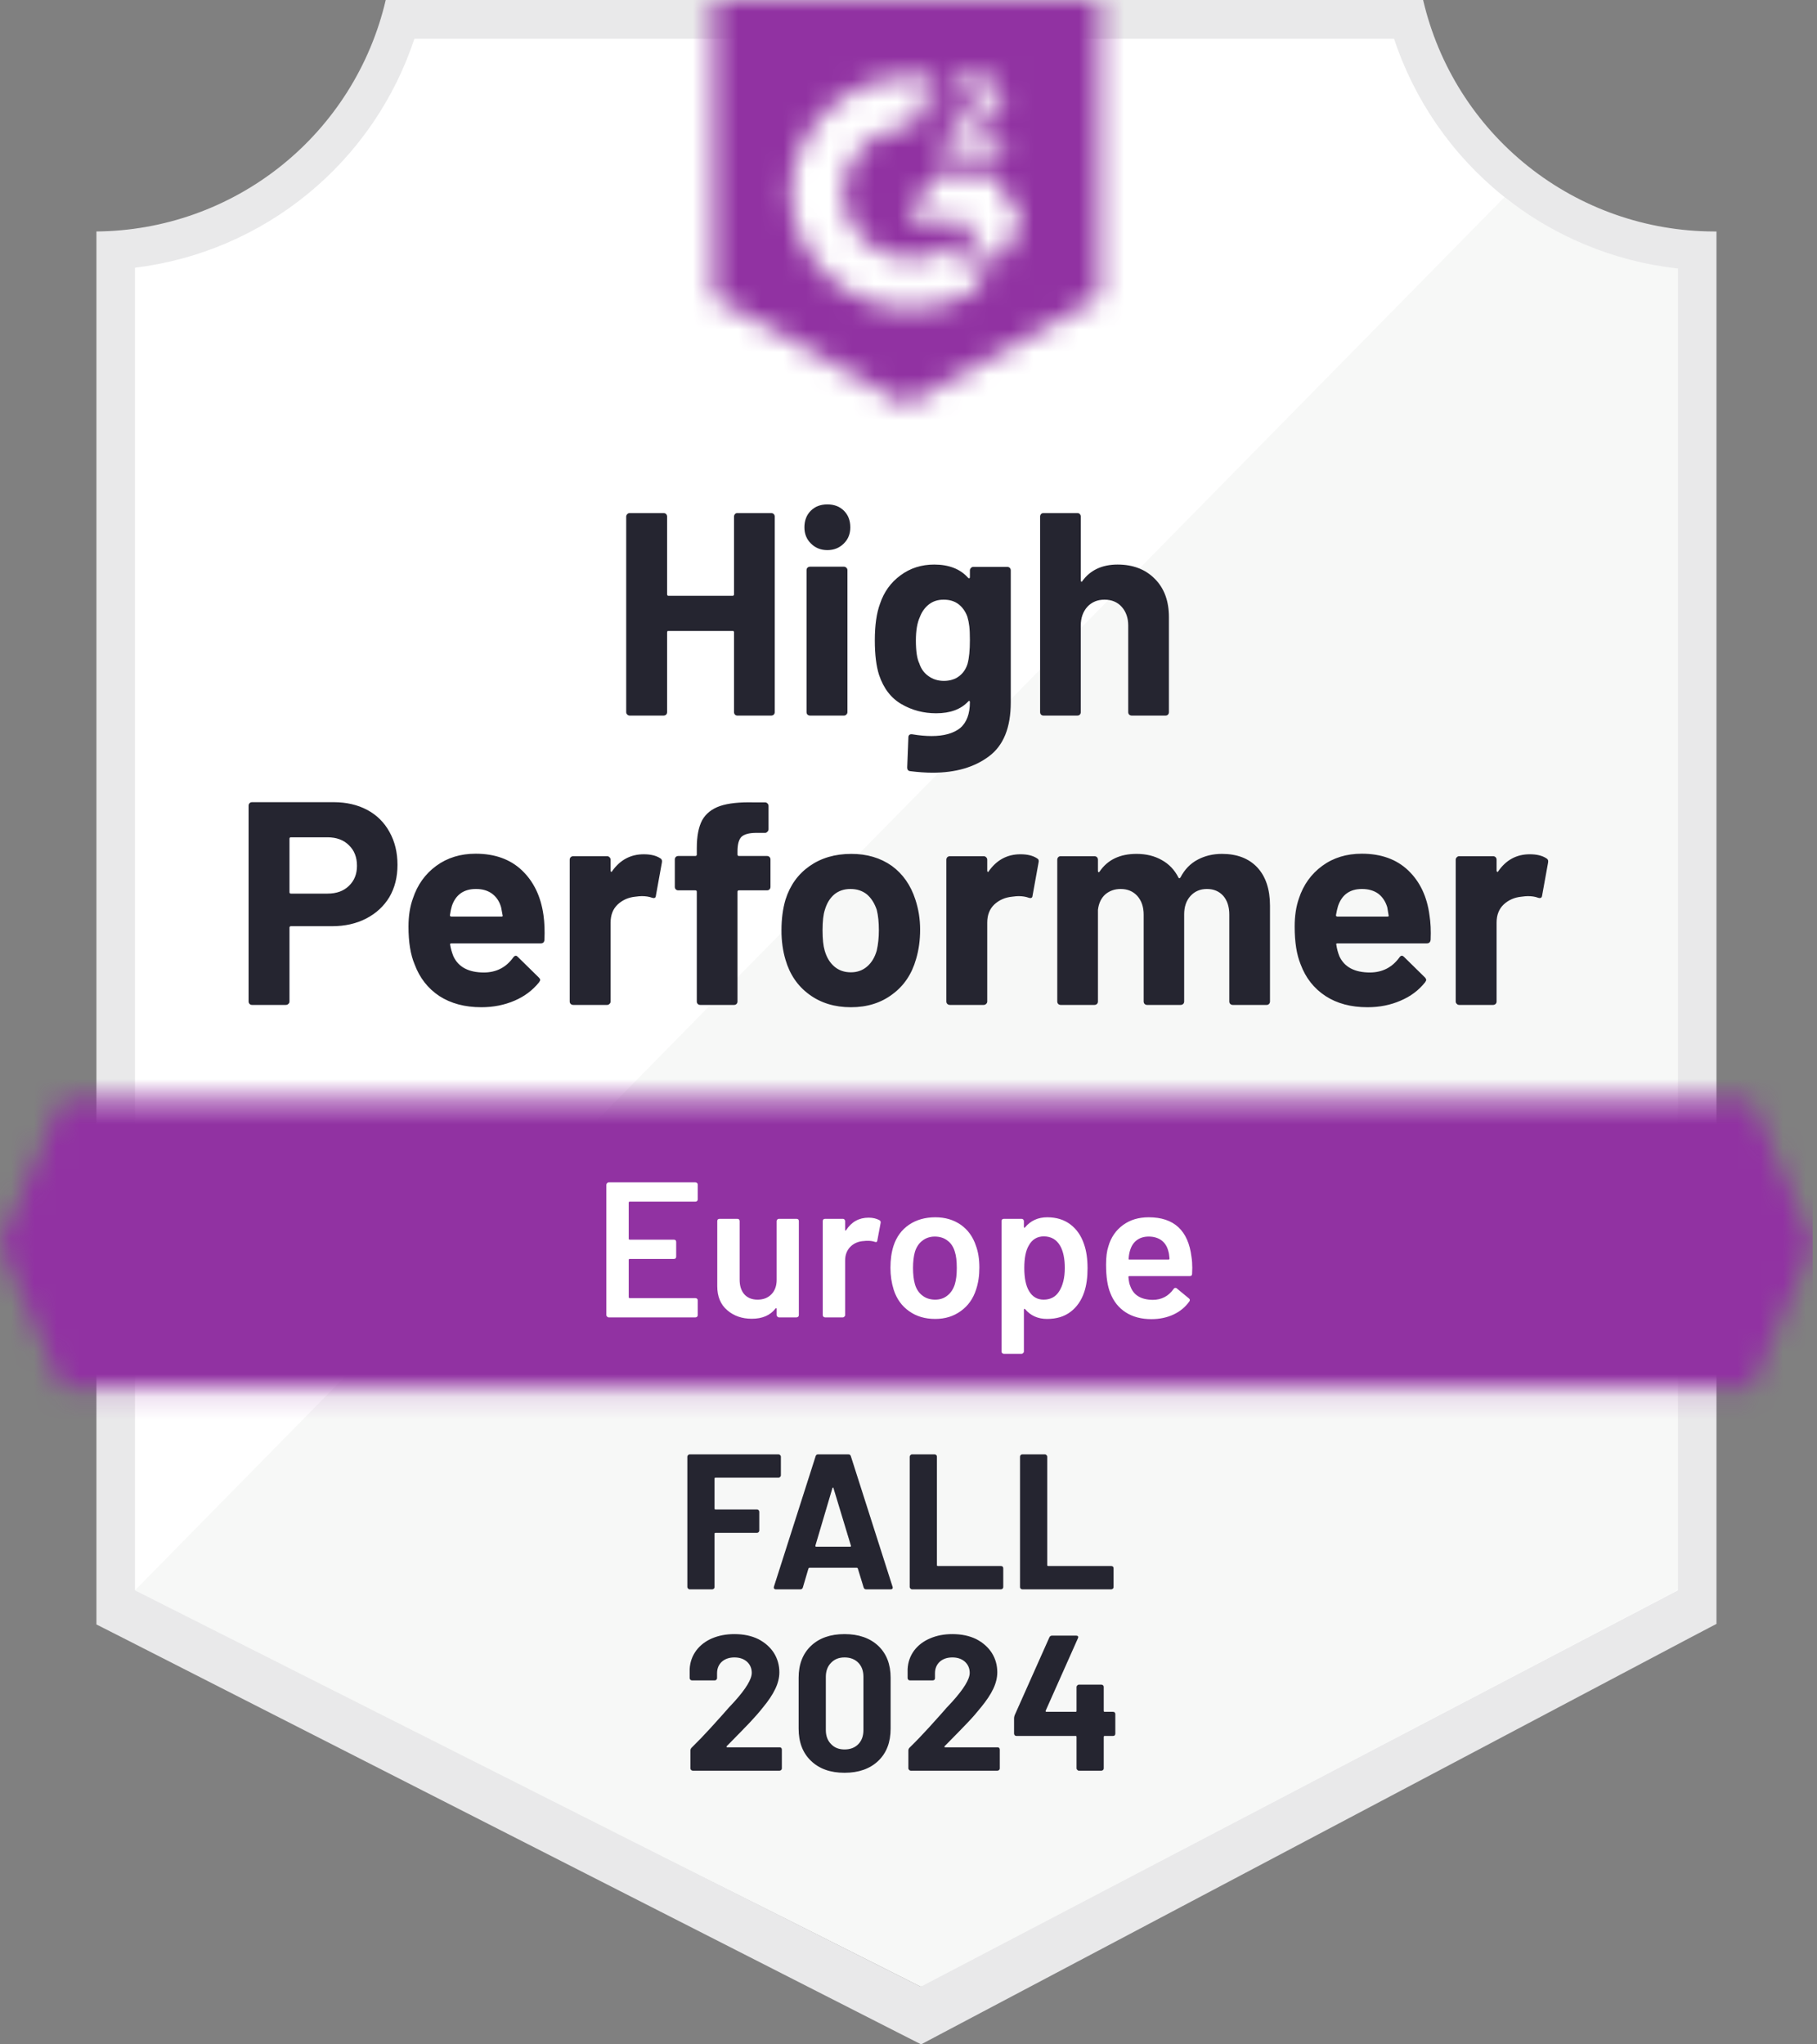 <svg width="80" height="90" viewBox="0 0 80 90" fill="none" xmlns="http://www.w3.org/2000/svg">
<rect x="0" y="0" width="80" height="90" fill="#808080" stroke="none"/>
<g clip-path="url(#clip0_3656_3059)">
<path d="M40.606 87.461L5.63 70.011V11.786C8.446 11.453 11.11 10.328 13.313 8.543C15.517 6.757 17.169 4.384 18.078 1.698H61.673C62.592 4.415 64.269 6.811 66.507 8.605C68.744 10.398 71.448 11.514 74.3 11.82V70.011L40.606 87.461Z" fill="white"/>
<path d="M5.943 70.012L40.537 87.461L73.874 69.995V11.82C71.103 11.44 68.473 10.361 66.232 8.687L5.943 70.012Z" fill="#F7F8F7"/>
<path d="M75.574 10.19H75.463C72.492 10.184 69.611 9.175 67.286 7.325C64.961 5.475 63.331 2.894 62.658 0L16.983 0C16.311 2.881 14.689 5.452 12.379 7.3C10.069 9.148 7.204 10.166 4.246 10.19V71.514L5.452 72.126L39.536 89.482L40.555 90L41.566 89.465L74.393 72.109L75.574 71.489V11.888V10.19ZM40.538 87.461L5.944 70.011V11.786C8.741 11.444 11.382 10.314 13.56 8.528C15.739 6.742 17.365 4.373 18.248 1.698H61.376C62.27 4.406 63.924 6.799 66.14 8.594C68.356 10.388 71.041 11.508 73.875 11.82V70.011L40.538 87.461Z" fill="#E9E9EA"/>
<mask id="mask0_3656_3059" style="mask-type:luminance" maskUnits="userSpaceOnUse" x="0" y="48" width="80" height="14">
<path d="M77.094 48.393H2.727L0.001 54.761L2.727 61.13H77.094L79.82 54.761L77.094 48.393Z" fill="white"/>
</mask>
<g mask="url(#mask0_3656_3059)">
<path d="M-4.245 44.147H84.065V65.375H-4.245V44.147Z" fill="#9132A2"/>
</g>
<mask id="mask1_3656_3059" style="mask-type:luminance" maskUnits="userSpaceOnUse" x="31" y="0" width="18" height="18">
<path d="M39.909 17.832L48.401 13.077V0H31.418V13.077L39.909 17.832ZM41.608 6.674C41.594 6.323 41.683 5.975 41.862 5.672C42.094 5.36 42.405 5.114 42.762 4.959L42.966 4.874C43.314 4.704 43.399 4.56 43.399 4.39C43.399 4.22 43.212 4.042 42.915 4.042C42.736 4.029 42.558 4.072 42.405 4.167C42.252 4.262 42.134 4.402 42.066 4.568L41.608 4.118C41.722 3.896 41.899 3.713 42.117 3.592C42.347 3.459 42.608 3.392 42.873 3.397C43.193 3.386 43.509 3.478 43.773 3.66C43.893 3.739 43.992 3.848 44.059 3.975C44.125 4.103 44.159 4.246 44.155 4.39C44.155 4.883 43.866 5.18 43.306 5.451L42.992 5.596C42.669 5.757 42.508 5.893 42.457 6.139H44.155V6.793H41.608V6.674ZM43.73 7.642L45.004 9.765L43.73 11.888L42.457 9.757H39.909L41.183 7.642H43.73ZM40.156 3.397C40.509 3.396 40.862 3.43 41.209 3.498L40.156 5.57C39.364 5.554 38.599 5.853 38.027 6.401C37.456 6.948 37.125 7.7 37.107 8.491C37.127 9.281 37.459 10.031 38.03 10.577C38.602 11.123 39.366 11.42 40.156 11.404C40.883 11.408 41.588 11.159 42.151 10.699L43.306 12.601C42.381 13.243 41.282 13.587 40.156 13.586C38.773 13.616 37.434 13.096 36.433 12.142C35.432 11.187 34.85 9.874 34.815 8.491C34.85 7.108 35.432 5.796 36.433 4.841C37.434 3.886 38.773 3.367 40.156 3.397Z" fill="white"/>
</mask>
<g mask="url(#mask1_3656_3059)">
<path d="M27.171 -4.254H52.645V22.069H27.171V-4.254Z" fill="#9132A2"/>
</g>
<path d="M14.69 35.315C15.25 35.315 15.743 35.429 16.168 35.655C16.592 35.882 16.92 36.207 17.152 36.632C17.385 37.05 17.501 37.532 17.501 38.075C17.501 38.613 17.382 39.086 17.144 39.493C16.901 39.895 16.561 40.209 16.125 40.436C15.689 40.662 15.185 40.775 14.614 40.775H12.805C12.765 40.775 12.745 40.798 12.745 40.843V44.087C12.745 44.132 12.729 44.169 12.694 44.197C12.666 44.226 12.629 44.24 12.584 44.24H11.098C11.053 44.24 11.016 44.226 10.988 44.197C10.96 44.169 10.945 44.132 10.945 44.087V35.468C10.945 35.423 10.96 35.386 10.988 35.358C11.016 35.33 11.053 35.315 11.098 35.315H14.69ZM14.418 39.34C14.815 39.34 15.129 39.227 15.361 39.001C15.599 38.774 15.717 38.48 15.717 38.118C15.717 37.738 15.599 37.435 15.361 37.209C15.129 36.977 14.815 36.861 14.418 36.861H12.805C12.765 36.861 12.745 36.883 12.745 36.929V39.272C12.745 39.318 12.765 39.34 12.805 39.34H14.418ZM23.929 40.291C23.974 40.614 23.988 40.974 23.971 41.37C23.965 41.477 23.912 41.531 23.81 41.531H19.878C19.827 41.531 19.808 41.551 19.819 41.591C19.847 41.76 19.895 41.93 19.963 42.1C20.184 42.575 20.634 42.813 21.313 42.813C21.857 42.808 22.284 42.587 22.596 42.151C22.635 42.1 22.675 42.075 22.714 42.075C22.737 42.075 22.765 42.092 22.799 42.126L23.716 43.026C23.762 43.071 23.784 43.111 23.784 43.145C23.784 43.161 23.767 43.195 23.733 43.246C23.45 43.597 23.091 43.866 22.655 44.053C22.208 44.245 21.721 44.342 21.194 44.342C20.47 44.342 19.853 44.178 19.343 43.849C18.84 43.515 18.477 43.051 18.256 42.457C18.075 42.032 17.985 41.477 17.985 40.792C17.985 40.322 18.05 39.909 18.18 39.553C18.378 38.953 18.721 38.474 19.207 38.118C19.694 37.761 20.272 37.583 20.94 37.583C21.789 37.583 22.471 37.829 22.986 38.321C23.501 38.814 23.815 39.471 23.929 40.291ZM20.957 39.136C20.419 39.136 20.065 39.386 19.895 39.884C19.861 39.997 19.833 40.133 19.81 40.291C19.81 40.331 19.833 40.351 19.878 40.351H22.078C22.128 40.351 22.145 40.331 22.128 40.291C22.083 40.048 22.061 39.929 22.061 39.935C21.987 39.68 21.854 39.482 21.661 39.34C21.475 39.205 21.24 39.136 20.957 39.136ZM28.344 37.608C28.65 37.608 28.893 37.667 29.074 37.786C29.137 37.82 29.159 37.883 29.142 37.973L28.879 39.425C28.873 39.527 28.814 39.558 28.701 39.519C28.571 39.473 28.423 39.451 28.259 39.451C28.191 39.451 28.095 39.459 27.971 39.476C27.671 39.505 27.413 39.618 27.198 39.816C26.988 40.014 26.884 40.28 26.884 40.614V44.087C26.884 44.132 26.867 44.169 26.833 44.197C26.804 44.226 26.77 44.24 26.731 44.24H25.236C25.197 44.24 25.16 44.226 25.126 44.197C25.098 44.169 25.083 44.132 25.083 44.087V37.846C25.083 37.806 25.098 37.769 25.126 37.736C25.16 37.707 25.197 37.693 25.236 37.693H26.731C26.77 37.693 26.804 37.707 26.833 37.736C26.867 37.769 26.884 37.806 26.884 37.846V38.33C26.884 38.352 26.892 38.37 26.909 38.381C26.92 38.392 26.932 38.386 26.943 38.364C27.294 37.86 27.761 37.608 28.344 37.608ZM33.77 37.684C33.815 37.684 33.852 37.699 33.88 37.727C33.909 37.755 33.923 37.792 33.923 37.837V39.043C33.923 39.088 33.909 39.125 33.88 39.154C33.852 39.182 33.815 39.196 33.77 39.196H32.539C32.494 39.196 32.471 39.216 32.471 39.255V44.087C32.471 44.132 32.457 44.169 32.428 44.197C32.4 44.226 32.363 44.24 32.318 44.24H30.832C30.787 44.24 30.75 44.226 30.722 44.197C30.693 44.169 30.679 44.132 30.679 44.087V39.255C30.679 39.216 30.657 39.196 30.611 39.196H29.864C29.819 39.196 29.782 39.182 29.754 39.154C29.725 39.125 29.711 39.088 29.711 39.043V37.837C29.711 37.792 29.725 37.755 29.754 37.727C29.782 37.699 29.819 37.684 29.864 37.684H30.611C30.657 37.684 30.679 37.662 30.679 37.617V37.336C30.679 36.81 30.759 36.4 30.917 36.105C31.081 35.816 31.342 35.61 31.698 35.485C32.06 35.361 32.562 35.307 33.201 35.324H33.685C33.725 35.324 33.759 35.338 33.787 35.366C33.821 35.4 33.838 35.437 33.838 35.477V36.504C33.838 36.55 33.821 36.586 33.787 36.615C33.759 36.649 33.725 36.666 33.685 36.666H33.261C32.966 36.671 32.76 36.731 32.641 36.844C32.528 36.963 32.471 37.175 32.471 37.481V37.617C32.471 37.662 32.494 37.684 32.539 37.684H33.77ZM37.464 44.342C36.751 44.342 36.139 44.155 35.63 43.781C35.12 43.408 34.772 42.898 34.585 42.253C34.466 41.857 34.407 41.424 34.407 40.954C34.407 40.456 34.466 40.005 34.585 39.604C34.783 38.975 35.137 38.483 35.647 38.126C36.156 37.769 36.768 37.591 37.481 37.591C38.172 37.591 38.766 37.767 39.264 38.118C39.751 38.474 40.096 38.967 40.3 39.595C40.441 40.02 40.512 40.464 40.512 40.928C40.512 41.387 40.453 41.817 40.334 42.219C40.147 42.881 39.799 43.399 39.289 43.773C38.786 44.152 38.177 44.342 37.464 44.342ZM37.464 42.805C37.741 42.805 37.979 42.72 38.177 42.55C38.375 42.38 38.517 42.145 38.602 41.845C38.664 41.574 38.695 41.276 38.695 40.954C38.695 40.597 38.664 40.297 38.602 40.054C38.505 39.765 38.361 39.538 38.169 39.374C37.971 39.216 37.73 39.136 37.447 39.136C37.164 39.136 36.926 39.216 36.734 39.374C36.541 39.538 36.402 39.765 36.318 40.054C36.25 40.252 36.216 40.552 36.216 40.954C36.216 41.339 36.247 41.636 36.309 41.845C36.394 42.145 36.535 42.38 36.734 42.55C36.932 42.72 37.175 42.805 37.464 42.805ZM44.928 37.608C45.233 37.608 45.477 37.667 45.658 37.786C45.726 37.82 45.749 37.883 45.726 37.973L45.463 39.425C45.457 39.527 45.398 39.558 45.284 39.519C45.154 39.473 45.007 39.451 44.843 39.451C44.775 39.451 44.681 39.459 44.563 39.476C44.257 39.505 43.996 39.618 43.781 39.816C43.572 40.014 43.467 40.28 43.467 40.614V44.087C43.467 44.132 43.45 44.169 43.416 44.197C43.388 44.226 43.351 44.24 43.306 44.24H41.82C41.78 44.24 41.743 44.226 41.709 44.197C41.681 44.169 41.667 44.132 41.667 44.087V37.846C41.667 37.806 41.681 37.769 41.709 37.736C41.743 37.707 41.78 37.693 41.82 37.693H43.306C43.351 37.693 43.388 37.707 43.416 37.736C43.45 37.769 43.467 37.806 43.467 37.846V38.33C43.467 38.352 43.473 38.37 43.484 38.381C43.507 38.392 43.521 38.386 43.527 38.364C43.878 37.86 44.345 37.608 44.928 37.608ZM53.801 37.591C54.464 37.591 54.981 37.789 55.355 38.185C55.729 38.587 55.916 39.151 55.916 39.875V44.087C55.916 44.132 55.901 44.169 55.873 44.197C55.845 44.226 55.811 44.24 55.771 44.24H54.277C54.237 44.24 54.2 44.226 54.166 44.197C54.138 44.169 54.124 44.132 54.124 44.087V40.266C54.124 39.921 54.036 39.646 53.861 39.442C53.679 39.238 53.439 39.136 53.139 39.136C52.844 39.136 52.604 39.238 52.417 39.442C52.23 39.646 52.137 39.918 52.137 40.257V44.087C52.137 44.132 52.123 44.169 52.094 44.197C52.06 44.226 52.024 44.24 51.984 44.24H50.507C50.461 44.24 50.425 44.226 50.396 44.197C50.368 44.169 50.354 44.132 50.354 44.087V40.266C50.354 39.926 50.26 39.652 50.074 39.442C49.887 39.238 49.643 39.136 49.343 39.136C49.077 39.136 48.851 39.216 48.664 39.374C48.483 39.538 48.375 39.765 48.341 40.054V44.087C48.341 44.132 48.327 44.169 48.299 44.197C48.265 44.226 48.228 44.24 48.188 44.24H46.703C46.657 44.24 46.62 44.226 46.592 44.197C46.564 44.169 46.55 44.132 46.55 44.087V37.846C46.55 37.806 46.564 37.769 46.592 37.736C46.62 37.707 46.657 37.693 46.703 37.693H48.188C48.228 37.693 48.265 37.707 48.299 37.736C48.327 37.769 48.341 37.806 48.341 37.846V38.347C48.341 38.37 48.35 38.386 48.367 38.398C48.384 38.404 48.401 38.392 48.418 38.364C48.769 37.849 49.309 37.591 50.04 37.591C50.464 37.591 50.835 37.682 51.152 37.863C51.469 38.038 51.712 38.293 51.882 38.627C51.905 38.678 51.936 38.678 51.976 38.627C52.157 38.276 52.409 38.016 52.731 37.846C53.048 37.676 53.405 37.591 53.801 37.591ZM62.938 40.291C62.989 40.614 63.006 40.974 62.989 41.37C62.978 41.477 62.921 41.531 62.819 41.531H58.888C58.837 41.531 58.82 41.551 58.837 41.591C58.859 41.76 58.905 41.93 58.972 42.1C59.193 42.575 59.643 42.813 60.323 42.813C60.866 42.808 61.296 42.587 61.613 42.151C61.647 42.1 61.684 42.075 61.724 42.075C61.752 42.075 61.783 42.092 61.817 42.126L62.734 43.026C62.774 43.071 62.794 43.111 62.794 43.145C62.794 43.161 62.777 43.195 62.743 43.246C62.465 43.597 62.106 43.866 61.664 44.053C61.223 44.245 60.739 44.342 60.212 44.342C59.482 44.342 58.865 44.178 58.361 43.849C57.852 43.515 57.486 43.051 57.266 42.457C57.09 42.032 57.002 41.477 57.002 40.792C57.002 40.322 57.065 39.909 57.189 39.553C57.387 38.953 57.73 38.474 58.217 38.118C58.704 37.761 59.284 37.583 59.958 37.583C60.807 37.583 61.489 37.829 62.004 38.321C62.519 38.814 62.83 39.471 62.938 40.291ZM59.966 39.136C59.434 39.136 59.083 39.386 58.913 39.884C58.879 39.997 58.848 40.133 58.82 40.291C58.82 40.331 58.842 40.351 58.888 40.351H61.087C61.138 40.351 61.155 40.331 61.138 40.291C61.098 40.048 61.078 39.929 61.078 39.935C60.999 39.68 60.866 39.482 60.679 39.34C60.487 39.205 60.249 39.136 59.966 39.136ZM67.353 37.608C67.659 37.608 67.903 37.667 68.084 37.786C68.152 37.82 68.177 37.883 68.16 37.973L67.897 39.425C67.886 39.527 67.823 39.558 67.71 39.519C67.586 39.473 67.438 39.451 67.269 39.451C67.201 39.451 67.107 39.459 66.988 39.476C66.683 39.505 66.422 39.618 66.207 39.816C65.998 40.014 65.893 40.28 65.893 40.614V44.087C65.893 44.132 65.879 44.169 65.85 44.197C65.817 44.226 65.78 44.24 65.74 44.24H64.246C64.206 44.24 64.172 44.226 64.144 44.197C64.11 44.169 64.093 44.132 64.093 44.087V37.846C64.093 37.806 64.11 37.769 64.144 37.736C64.172 37.707 64.206 37.693 64.246 37.693H65.74C65.78 37.693 65.817 37.707 65.85 37.736C65.879 37.769 65.893 37.806 65.893 37.846V38.33C65.893 38.352 65.901 38.37 65.918 38.381C65.935 38.392 65.95 38.386 65.961 38.364C66.306 37.86 66.77 37.608 67.353 37.608Z" fill="#252530"/>
<path d="M32.318 22.74C32.318 22.7 32.332 22.664 32.36 22.63C32.389 22.601 32.423 22.587 32.462 22.587H33.957C33.996 22.587 34.033 22.601 34.067 22.63C34.096 22.664 34.11 22.7 34.11 22.74V31.35C34.11 31.396 34.096 31.432 34.067 31.461C34.033 31.489 33.996 31.503 33.957 31.503H32.462C32.423 31.503 32.389 31.489 32.36 31.461C32.332 31.432 32.318 31.396 32.318 31.35V27.835C32.318 27.795 32.295 27.775 32.25 27.775H29.431C29.391 27.775 29.372 27.795 29.372 27.835V31.35C29.372 31.396 29.357 31.432 29.329 31.461C29.295 31.489 29.258 31.503 29.219 31.503H27.724C27.684 31.503 27.651 31.489 27.622 31.461C27.588 31.432 27.571 31.396 27.571 31.35V22.74C27.571 22.7 27.588 22.664 27.622 22.63C27.651 22.601 27.684 22.587 27.724 22.587H29.219C29.258 22.587 29.295 22.601 29.329 22.63C29.357 22.664 29.372 22.7 29.372 22.74V26.162C29.372 26.207 29.391 26.23 29.431 26.23H32.25C32.295 26.23 32.318 26.207 32.318 26.162V22.74ZM36.428 24.218C36.139 24.218 35.898 24.121 35.706 23.929C35.514 23.742 35.417 23.504 35.417 23.216C35.417 22.916 35.511 22.672 35.697 22.485C35.884 22.299 36.128 22.205 36.428 22.205C36.728 22.205 36.971 22.299 37.158 22.485C37.345 22.672 37.438 22.916 37.438 23.216C37.438 23.504 37.342 23.742 37.15 23.929C36.957 24.121 36.717 24.218 36.428 24.218ZM35.664 31.503C35.624 31.503 35.587 31.489 35.553 31.461C35.525 31.432 35.511 31.396 35.511 31.35V25.101C35.511 25.055 35.525 25.019 35.553 24.99C35.587 24.962 35.624 24.948 35.664 24.948H37.158C37.198 24.948 37.232 24.962 37.26 24.99C37.294 25.019 37.311 25.055 37.311 25.101V31.35C37.311 31.396 37.294 31.432 37.26 31.461C37.232 31.489 37.198 31.503 37.158 31.503H35.664ZM42.703 25.109C42.703 25.07 42.72 25.033 42.754 24.999C42.782 24.97 42.816 24.956 42.856 24.956H44.35C44.39 24.956 44.427 24.97 44.461 24.999C44.489 25.033 44.503 25.07 44.503 25.109V30.917C44.503 32.027 44.183 32.819 43.544 33.295C42.904 33.776 42.077 34.017 41.064 34.017C40.764 34.017 40.433 33.994 40.071 33.949C39.986 33.937 39.943 33.883 39.943 33.787L39.994 32.471C39.994 32.358 40.054 32.31 40.172 32.327C40.478 32.378 40.758 32.403 41.013 32.403C41.557 32.403 41.975 32.287 42.27 32.055C42.559 31.812 42.703 31.43 42.703 30.909C42.703 30.88 42.694 30.863 42.677 30.858C42.66 30.852 42.644 30.861 42.627 30.883C42.304 31.229 41.834 31.401 41.217 31.401C40.662 31.401 40.156 31.268 39.697 31.002C39.233 30.736 38.902 30.306 38.703 29.711C38.579 29.321 38.517 28.814 38.517 28.192C38.517 27.529 38.593 26.991 38.746 26.578C38.921 26.057 39.221 25.641 39.646 25.33C40.071 25.013 40.566 24.854 41.132 24.854C41.783 24.854 42.281 25.05 42.627 25.44C42.644 25.457 42.66 25.463 42.677 25.457C42.694 25.452 42.703 25.438 42.703 25.415V25.109ZM42.601 29.219C42.669 28.97 42.703 28.622 42.703 28.174C42.703 27.914 42.694 27.713 42.677 27.572C42.66 27.424 42.632 27.286 42.593 27.155C42.513 26.929 42.386 26.745 42.21 26.604C42.035 26.468 41.814 26.4 41.548 26.4C41.293 26.4 41.078 26.468 40.903 26.604C40.722 26.745 40.589 26.929 40.504 27.155C40.385 27.41 40.325 27.756 40.325 28.192C40.325 28.667 40.376 29.007 40.478 29.21C40.552 29.443 40.685 29.627 40.877 29.762C41.07 29.904 41.296 29.975 41.557 29.975C41.828 29.975 42.055 29.904 42.236 29.762C42.411 29.627 42.533 29.445 42.601 29.219ZM49.207 24.854C49.887 24.854 50.433 25.064 50.846 25.483C51.259 25.896 51.466 26.459 51.466 27.172V31.35C51.466 31.396 51.452 31.432 51.423 31.461C51.395 31.489 51.361 31.503 51.322 31.503H49.827C49.788 31.503 49.751 31.489 49.717 31.461C49.688 31.432 49.674 31.396 49.674 31.35V27.538C49.674 27.204 49.578 26.929 49.386 26.714C49.199 26.505 48.947 26.4 48.63 26.4C48.319 26.4 48.067 26.505 47.874 26.714C47.682 26.929 47.585 27.204 47.585 27.538V31.35C47.585 31.396 47.571 31.432 47.543 31.461C47.515 31.489 47.478 31.503 47.433 31.503H45.947C45.901 31.503 45.864 31.489 45.836 31.461C45.808 31.432 45.794 31.396 45.794 31.35V22.74C45.794 22.7 45.808 22.664 45.836 22.63C45.864 22.601 45.901 22.587 45.947 22.587H47.433C47.478 22.587 47.515 22.601 47.543 22.63C47.571 22.664 47.585 22.7 47.585 22.74V25.559C47.585 25.582 47.594 25.599 47.611 25.61C47.628 25.616 47.639 25.61 47.645 25.593C47.996 25.101 48.517 24.854 49.207 24.854Z" fill="#252530"/>
<path d="M30.722 52.8C30.722 52.828 30.714 52.85 30.697 52.867C30.674 52.89 30.649 52.901 30.62 52.901H27.725C27.696 52.901 27.682 52.916 27.682 52.944V54.532C27.682 54.56 27.696 54.574 27.725 54.574H29.669C29.698 54.574 29.723 54.583 29.746 54.6C29.763 54.622 29.771 54.648 29.771 54.676V55.321C29.771 55.35 29.763 55.375 29.746 55.398C29.723 55.415 29.698 55.423 29.669 55.423H27.725C27.696 55.423 27.682 55.438 27.682 55.466V57.105C27.682 57.133 27.696 57.147 27.725 57.147H30.62C30.649 57.147 30.674 57.158 30.697 57.181C30.714 57.198 30.722 57.221 30.722 57.249V57.894C30.722 57.923 30.714 57.945 30.697 57.962C30.674 57.985 30.649 57.996 30.62 57.996H26.799C26.771 57.996 26.748 57.985 26.731 57.962C26.709 57.945 26.697 57.923 26.697 57.894V52.154C26.697 52.126 26.709 52.103 26.731 52.086C26.748 52.064 26.771 52.052 26.799 52.052H30.62C30.649 52.052 30.674 52.064 30.697 52.086C30.714 52.103 30.722 52.126 30.722 52.154V52.8ZM34.195 53.759C34.195 53.731 34.206 53.705 34.229 53.683C34.246 53.666 34.269 53.657 34.297 53.657H35.07C35.098 53.657 35.123 53.666 35.146 53.683C35.163 53.705 35.172 53.731 35.172 53.759V57.894C35.172 57.923 35.163 57.945 35.146 57.962C35.123 57.985 35.098 57.996 35.07 57.996H34.297C34.269 57.996 34.246 57.985 34.229 57.962C34.206 57.945 34.195 57.923 34.195 57.894V57.623C34.195 57.606 34.19 57.594 34.178 57.589C34.167 57.583 34.156 57.589 34.144 57.606C33.912 57.906 33.564 58.056 33.1 58.056C32.669 58.056 32.31 57.931 32.021 57.682C31.727 57.433 31.58 57.079 31.58 56.621V53.759C31.58 53.731 31.588 53.705 31.605 53.683C31.628 53.666 31.653 53.657 31.682 53.657H32.463C32.491 53.657 32.517 53.666 32.539 53.683C32.556 53.705 32.565 53.731 32.565 53.759V56.34C32.565 56.606 32.633 56.819 32.769 56.977C32.91 57.136 33.105 57.215 33.355 57.215C33.609 57.215 33.813 57.136 33.966 56.977C34.119 56.819 34.195 56.606 34.195 56.34V53.759ZM38.245 53.606C38.427 53.606 38.585 53.643 38.721 53.717C38.766 53.739 38.783 53.782 38.772 53.844L38.628 54.608C38.622 54.676 38.582 54.696 38.509 54.668C38.424 54.639 38.325 54.625 38.212 54.625C38.138 54.625 38.081 54.628 38.042 54.634C37.804 54.645 37.606 54.727 37.447 54.88C37.289 55.038 37.21 55.242 37.21 55.491V57.894C37.21 57.923 37.198 57.945 37.176 57.962C37.159 57.985 37.136 57.996 37.108 57.996H36.327C36.298 57.996 36.273 57.985 36.25 57.962C36.233 57.945 36.225 57.923 36.225 57.894V53.759C36.225 53.731 36.233 53.705 36.25 53.683C36.273 53.666 36.298 53.657 36.327 53.657H37.108C37.136 53.657 37.159 53.666 37.176 53.683C37.198 53.705 37.21 53.731 37.21 53.759V54.141C37.21 54.164 37.215 54.175 37.227 54.175C37.232 54.181 37.241 54.175 37.252 54.158C37.49 53.79 37.821 53.606 38.245 53.606ZM41.175 58.064C40.728 58.064 40.346 57.951 40.029 57.724C39.706 57.498 39.48 57.184 39.349 56.782C39.253 56.476 39.205 56.154 39.205 55.814C39.205 55.452 39.25 55.129 39.341 54.846C39.471 54.45 39.697 54.141 40.02 53.92C40.343 53.7 40.731 53.589 41.184 53.589C41.614 53.589 41.987 53.7 42.304 53.92C42.616 54.141 42.837 54.447 42.967 54.837C43.069 55.109 43.12 55.432 43.12 55.805C43.12 56.162 43.072 56.485 42.975 56.773C42.845 57.175 42.621 57.49 42.304 57.716C41.987 57.948 41.611 58.064 41.175 58.064ZM41.175 57.215C41.385 57.215 41.563 57.156 41.71 57.037C41.863 56.918 41.973 56.751 42.041 56.536C42.098 56.349 42.126 56.111 42.126 55.822C42.126 55.517 42.098 55.279 42.041 55.109C41.979 54.894 41.871 54.73 41.718 54.617C41.566 54.498 41.379 54.438 41.158 54.438C40.949 54.438 40.767 54.498 40.615 54.617C40.462 54.73 40.351 54.894 40.283 55.109C40.227 55.307 40.199 55.545 40.199 55.822C40.199 56.1 40.227 56.338 40.283 56.536C40.346 56.751 40.456 56.918 40.615 57.037C40.767 57.156 40.954 57.215 41.175 57.215ZM47.73 54.778C47.832 55.067 47.883 55.42 47.883 55.839C47.883 56.241 47.835 56.587 47.739 56.875C47.614 57.249 47.413 57.541 47.136 57.75C46.864 57.959 46.519 58.064 46.1 58.064C45.698 58.064 45.375 57.92 45.132 57.631C45.121 57.62 45.109 57.617 45.098 57.623C45.087 57.628 45.081 57.64 45.081 57.657V59.499C45.081 59.528 45.07 59.55 45.047 59.567C45.03 59.59 45.008 59.601 44.979 59.601H44.198C44.17 59.601 44.144 59.59 44.122 59.567C44.105 59.55 44.096 59.528 44.096 59.499V53.759C44.096 53.731 44.105 53.705 44.122 53.683C44.144 53.666 44.17 53.657 44.198 53.657H44.979C45.008 53.657 45.03 53.666 45.047 53.683C45.07 53.705 45.081 53.731 45.081 53.759V54.014C45.081 54.031 45.087 54.042 45.098 54.048C45.109 54.053 45.121 54.048 45.132 54.031C45.381 53.736 45.707 53.589 46.108 53.589C46.511 53.589 46.85 53.694 47.127 53.903C47.405 54.113 47.606 54.404 47.73 54.778ZM46.627 56.858C46.796 56.598 46.881 56.253 46.881 55.822C46.881 55.409 46.813 55.084 46.678 54.846C46.519 54.569 46.278 54.43 45.956 54.43C45.661 54.43 45.441 54.566 45.293 54.837C45.163 55.058 45.098 55.386 45.098 55.822C45.098 56.27 45.169 56.609 45.31 56.841C45.458 57.09 45.67 57.215 45.947 57.215C46.247 57.215 46.474 57.096 46.627 56.858ZM52.46 55.338C52.483 55.48 52.494 55.638 52.494 55.814L52.486 56.077C52.486 56.145 52.452 56.179 52.384 56.179H49.726C49.697 56.179 49.683 56.193 49.683 56.221C49.7 56.408 49.726 56.536 49.76 56.604C49.896 57.011 50.227 57.218 50.753 57.224C51.138 57.224 51.444 57.065 51.67 56.748C51.693 56.714 51.721 56.697 51.755 56.697C51.778 56.697 51.798 56.706 51.815 56.722L52.341 57.156C52.392 57.195 52.401 57.24 52.367 57.291C52.191 57.541 51.959 57.733 51.67 57.869C51.376 58.005 51.05 58.073 50.694 58.073C50.252 58.073 49.876 57.974 49.565 57.775C49.259 57.577 49.035 57.3 48.894 56.943C48.764 56.638 48.698 56.213 48.698 55.67C48.698 55.341 48.732 55.075 48.8 54.871C48.913 54.475 49.129 54.161 49.446 53.929C49.757 53.702 50.133 53.589 50.575 53.589C51.69 53.589 52.319 54.172 52.46 55.338ZM50.575 54.438C50.365 54.438 50.19 54.492 50.048 54.6C49.913 54.702 49.816 54.846 49.76 55.033C49.726 55.129 49.703 55.254 49.692 55.406C49.681 55.435 49.692 55.449 49.726 55.449H51.45C51.478 55.449 51.492 55.435 51.492 55.406C51.481 55.265 51.464 55.157 51.441 55.084C51.39 54.88 51.291 54.721 51.144 54.608C50.991 54.495 50.801 54.438 50.575 54.438Z" fill="white"/>
<path d="M34.381 64.951C34.381 64.979 34.37 65.001 34.347 65.018C34.33 65.041 34.307 65.052 34.279 65.052H31.502C31.474 65.052 31.46 65.067 31.46 65.095V66.411C31.46 66.439 31.474 66.453 31.502 66.453H33.328C33.356 66.453 33.379 66.462 33.396 66.479C33.419 66.502 33.43 66.527 33.43 66.555V67.379C33.43 67.407 33.419 67.433 33.396 67.455C33.379 67.472 33.356 67.481 33.328 67.481H31.502C31.474 67.481 31.46 67.495 31.46 67.523V69.867C31.46 69.895 31.451 69.918 31.434 69.935C31.412 69.957 31.386 69.969 31.358 69.969H30.365C30.336 69.969 30.314 69.957 30.297 69.935C30.274 69.918 30.263 69.895 30.263 69.867V64.127C30.263 64.099 30.274 64.076 30.297 64.059C30.314 64.036 30.336 64.025 30.365 64.025H34.279C34.307 64.025 34.33 64.036 34.347 64.059C34.37 64.076 34.381 64.099 34.381 64.127V64.951ZM38.134 69.969C38.078 69.969 38.041 69.941 38.024 69.884L37.769 69.052C37.758 69.029 37.744 69.018 37.727 69.018H35.638C35.621 69.018 35.607 69.029 35.595 69.052L35.349 69.884C35.332 69.941 35.295 69.969 35.239 69.969H34.16C34.126 69.969 34.101 69.957 34.084 69.935C34.067 69.918 34.064 69.89 34.075 69.85L35.91 64.11C35.926 64.053 35.963 64.025 36.02 64.025H37.353C37.41 64.025 37.446 64.053 37.463 64.11L39.297 69.85C39.303 69.861 39.306 69.876 39.306 69.892C39.306 69.943 39.275 69.969 39.213 69.969H38.134ZM35.901 68.041C35.895 68.075 35.907 68.092 35.935 68.092H37.429C37.463 68.092 37.475 68.075 37.463 68.041L36.699 65.519C36.694 65.497 36.685 65.485 36.674 65.485C36.662 65.491 36.654 65.502 36.648 65.519L35.901 68.041ZM40.155 69.969C40.127 69.969 40.104 69.957 40.087 69.935C40.065 69.918 40.053 69.895 40.053 69.867V64.127C40.053 64.099 40.065 64.076 40.087 64.059C40.104 64.036 40.127 64.025 40.155 64.025H41.149C41.177 64.025 41.202 64.036 41.225 64.059C41.242 64.076 41.251 64.099 41.251 64.127V68.899C41.251 68.927 41.265 68.941 41.293 68.941H44.07C44.098 68.941 44.123 68.95 44.146 68.967C44.163 68.99 44.172 69.015 44.172 69.043V69.867C44.172 69.895 44.163 69.918 44.146 69.935C44.123 69.957 44.098 69.969 44.07 69.969H40.155ZM45.012 69.969C44.984 69.969 44.958 69.957 44.936 69.935C44.919 69.918 44.91 69.895 44.91 69.867V64.127C44.91 64.099 44.919 64.076 44.936 64.059C44.958 64.036 44.984 64.025 45.012 64.025H46.006C46.034 64.025 46.057 64.036 46.074 64.059C46.096 64.076 46.108 64.099 46.108 64.127V68.899C46.108 68.927 46.122 68.941 46.15 68.941H48.927C48.955 68.941 48.98 68.95 49.003 68.967C49.02 68.99 49.029 69.015 49.029 69.043V69.867C49.029 69.895 49.02 69.918 49.003 69.935C48.98 69.957 48.955 69.969 48.927 69.969H45.012Z" fill="#252530"/>
<path d="M31.996 76.872C31.984 76.884 31.981 76.895 31.987 76.906C31.993 76.918 32.004 76.923 32.021 76.923H34.322C34.35 76.923 34.376 76.932 34.399 76.949C34.416 76.972 34.424 76.997 34.424 77.025V77.849C34.424 77.877 34.416 77.9 34.399 77.917C34.376 77.939 34.35 77.951 34.322 77.951H30.501C30.473 77.951 30.447 77.939 30.425 77.917C30.408 77.9 30.399 77.877 30.399 77.849V77.068C30.399 77.017 30.416 76.974 30.45 76.94C30.727 76.669 31.011 76.374 31.299 76.057C31.588 75.735 31.769 75.534 31.843 75.454C32.001 75.268 32.163 75.089 32.327 74.919C32.842 74.348 33.099 73.923 33.099 73.646C33.099 73.448 33.029 73.283 32.887 73.153C32.746 73.029 32.562 72.966 32.335 72.966C32.109 72.966 31.925 73.029 31.783 73.153C31.642 73.283 31.571 73.453 31.571 73.663V73.875C31.571 73.903 31.56 73.929 31.537 73.951C31.52 73.968 31.497 73.977 31.469 73.977H30.467C30.439 73.977 30.416 73.968 30.399 73.951C30.377 73.929 30.365 73.903 30.365 73.875V73.476C30.382 73.17 30.479 72.898 30.654 72.661C30.829 72.429 31.061 72.25 31.35 72.126C31.645 72.001 31.973 71.939 32.335 71.939C32.737 71.939 33.088 72.013 33.388 72.16C33.682 72.313 33.912 72.516 34.076 72.771C34.234 73.026 34.314 73.309 34.314 73.62C34.314 73.858 34.254 74.101 34.135 74.35C34.017 74.6 33.838 74.868 33.6 75.157C33.425 75.378 33.235 75.596 33.032 75.811C32.828 76.026 32.525 76.338 32.123 76.745L31.996 76.872ZM37.184 78.044C36.561 78.044 36.069 77.869 35.706 77.518C35.344 77.172 35.163 76.7 35.163 76.1V73.858C35.163 73.269 35.344 72.802 35.706 72.457C36.069 72.112 36.561 71.939 37.184 71.939C37.806 71.939 38.302 72.112 38.67 72.457C39.032 72.802 39.213 73.269 39.213 73.858V76.1C39.213 76.7 39.032 77.172 38.67 77.518C38.302 77.869 37.806 78.044 37.184 78.044ZM37.184 77.017C37.438 77.017 37.642 76.938 37.795 76.779C37.942 76.626 38.016 76.42 38.016 76.159V73.824C38.016 73.564 37.942 73.357 37.795 73.204C37.642 73.046 37.438 72.966 37.184 72.966C36.935 72.966 36.737 73.046 36.589 73.204C36.437 73.357 36.36 73.564 36.36 73.824V76.159C36.36 76.42 36.437 76.626 36.589 76.779C36.737 76.938 36.935 77.017 37.184 77.017ZM41.591 76.872C41.58 76.884 41.577 76.895 41.582 76.906C41.588 76.918 41.599 76.923 41.616 76.923H43.917C43.946 76.923 43.971 76.932 43.994 76.949C44.011 76.972 44.019 76.997 44.019 77.025V77.849C44.019 77.877 44.011 77.9 43.994 77.917C43.971 77.939 43.946 77.951 43.917 77.951H40.096C40.068 77.951 40.045 77.939 40.028 77.917C40.006 77.9 39.994 77.877 39.994 77.849V77.068C39.994 77.017 40.011 76.974 40.045 76.94C40.323 76.669 40.606 76.374 40.895 76.057C41.183 75.735 41.364 75.534 41.438 75.454C41.596 75.268 41.758 75.089 41.922 74.919C42.437 74.348 42.695 73.923 42.695 73.646C42.695 73.448 42.624 73.283 42.482 73.153C42.341 73.029 42.157 72.966 41.931 72.966C41.704 72.966 41.52 73.029 41.379 73.153C41.237 73.283 41.166 73.453 41.166 73.663V73.875C41.166 73.903 41.158 73.929 41.141 73.951C41.118 73.968 41.093 73.977 41.064 73.977H40.062C40.034 73.977 40.011 73.968 39.994 73.951C39.972 73.929 39.961 73.903 39.961 73.875V73.476C39.977 73.17 40.074 72.898 40.249 72.661C40.425 72.429 40.66 72.25 40.954 72.126C41.243 72.001 41.568 71.939 41.931 71.939C42.332 71.939 42.683 72.013 42.983 72.16C43.278 72.313 43.507 72.516 43.671 72.771C43.83 73.026 43.909 73.309 43.909 73.62C43.909 73.858 43.849 74.101 43.731 74.35C43.612 74.6 43.433 74.868 43.196 75.157C43.02 75.378 42.831 75.596 42.627 75.811C42.423 76.026 42.12 76.338 41.718 76.745L41.591 76.872ZM49.004 75.361C49.032 75.361 49.058 75.37 49.08 75.386C49.097 75.409 49.106 75.435 49.106 75.463V76.32C49.106 76.349 49.097 76.374 49.08 76.397C49.058 76.414 49.032 76.422 49.004 76.422H48.639C48.61 76.422 48.596 76.437 48.596 76.465V77.849C48.596 77.877 48.588 77.9 48.571 77.917C48.548 77.939 48.523 77.951 48.494 77.951H47.501C47.472 77.951 47.45 77.939 47.433 77.917C47.41 77.9 47.399 77.877 47.399 77.849V76.465C47.399 76.437 47.385 76.422 47.356 76.422H44.75C44.721 76.422 44.699 76.414 44.682 76.397C44.659 76.374 44.648 76.349 44.648 76.32V75.641C44.648 75.607 44.656 75.565 44.673 75.514L46.202 72.083C46.224 72.032 46.264 72.007 46.321 72.007H47.382C47.422 72.007 47.45 72.018 47.467 72.041C47.478 72.058 47.475 72.086 47.458 72.126L46.04 75.31C46.035 75.321 46.035 75.333 46.04 75.344C46.046 75.355 46.054 75.361 46.066 75.361H47.356C47.385 75.361 47.399 75.347 47.399 75.319V74.266C47.399 74.237 47.41 74.215 47.433 74.198C47.45 74.175 47.472 74.164 47.501 74.164H48.494C48.523 74.164 48.548 74.175 48.571 74.198C48.588 74.215 48.596 74.237 48.596 74.266V75.319C48.596 75.347 48.61 75.361 48.639 75.361H49.004Z" fill="#252530"/>
</g>
<defs>
<clipPath id="clip0_3656_3059">
<rect width="79.819" height="90" fill="white"/>
</clipPath>
</defs>
</svg>
